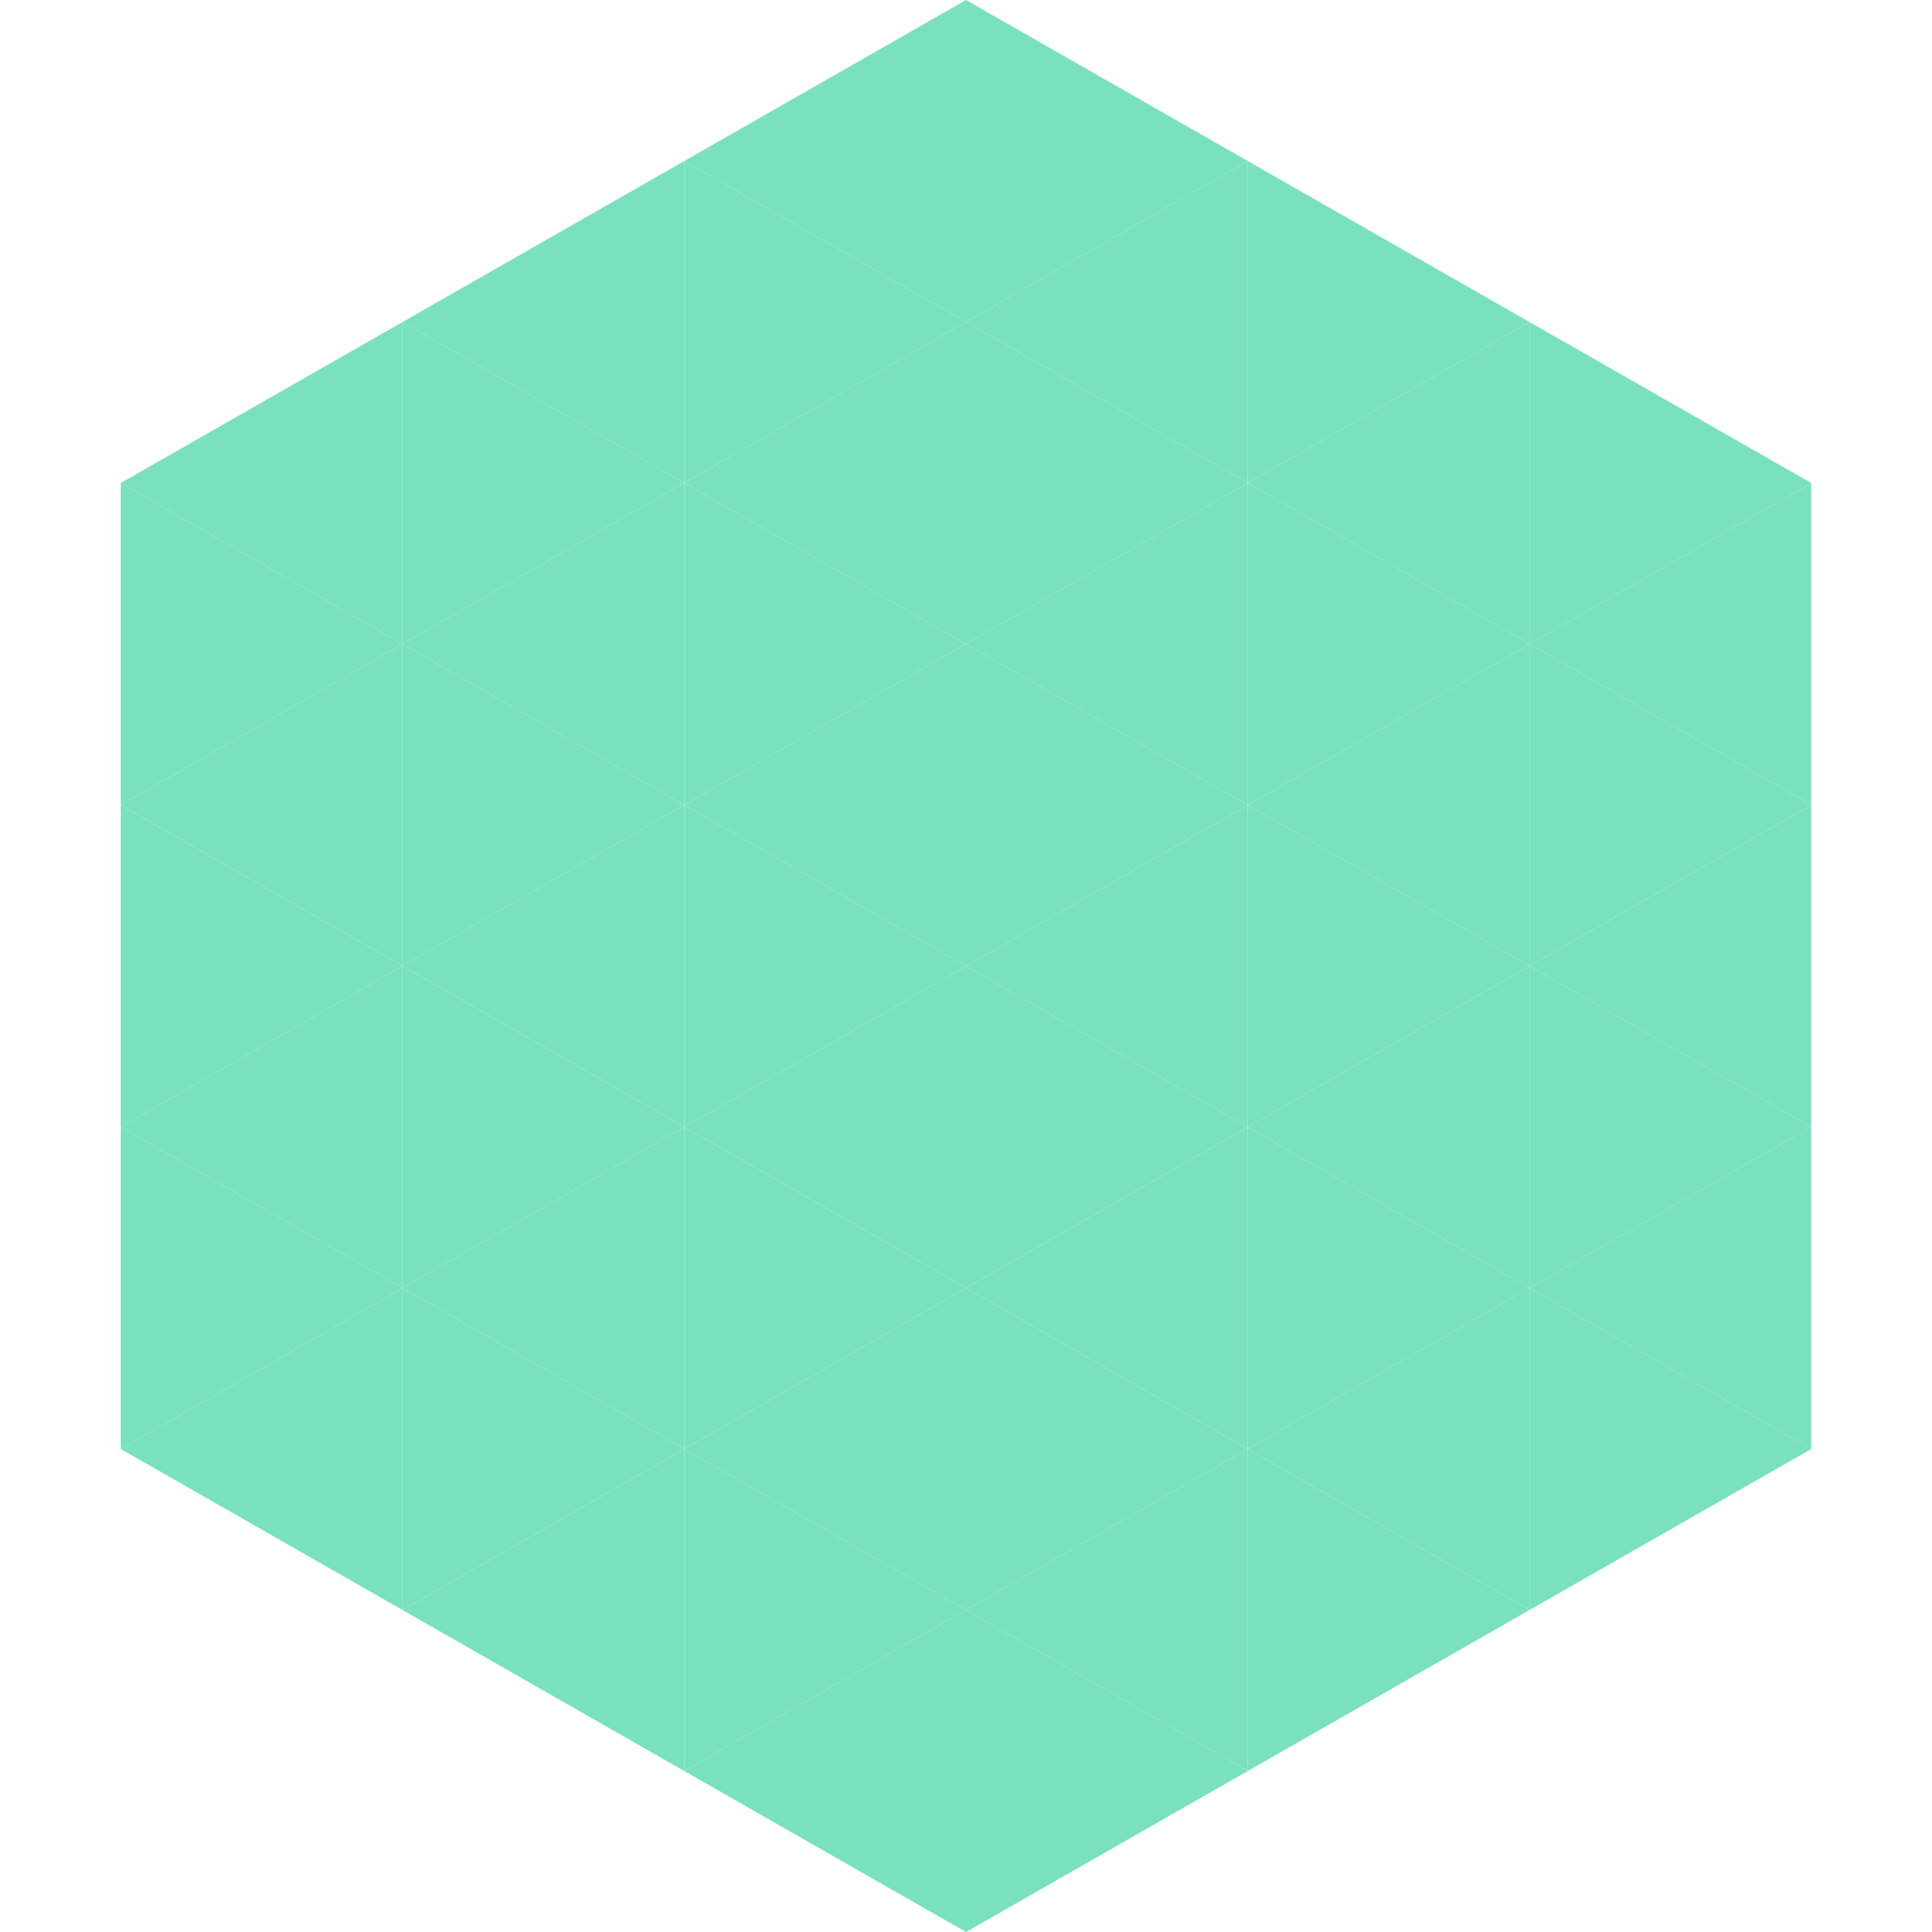 <?xml version="1.0"?>
<!-- Generated by SVGo -->
<svg width="240" height="240"
     xmlns="http://www.w3.org/2000/svg"
     xmlns:xlink="http://www.w3.org/1999/xlink">
<polygon points="50,40 15,60 50,80" style="fill:rgb(122,225,192)" />
<polygon points="190,40 225,60 190,80" style="fill:rgb(122,225,192)" />
<polygon points="15,60 50,80 15,100" style="fill:rgb(122,225,192)" />
<polygon points="225,60 190,80 225,100" style="fill:rgb(122,225,192)" />
<polygon points="50,80 15,100 50,120" style="fill:rgb(122,225,192)" />
<polygon points="190,80 225,100 190,120" style="fill:rgb(122,225,192)" />
<polygon points="15,100 50,120 15,140" style="fill:rgb(122,225,192)" />
<polygon points="225,100 190,120 225,140" style="fill:rgb(122,225,192)" />
<polygon points="50,120 15,140 50,160" style="fill:rgb(122,225,192)" />
<polygon points="190,120 225,140 190,160" style="fill:rgb(122,225,192)" />
<polygon points="15,140 50,160 15,180" style="fill:rgb(122,225,192)" />
<polygon points="225,140 190,160 225,180" style="fill:rgb(122,225,192)" />
<polygon points="50,160 15,180 50,200" style="fill:rgb(122,225,192)" />
<polygon points="190,160 225,180 190,200" style="fill:rgb(122,225,192)" />
<polygon points="15,180 50,200 15,220" style="fill:rgb(255,255,255); fill-opacity:0" />
<polygon points="225,180 190,200 225,220" style="fill:rgb(255,255,255); fill-opacity:0" />
<polygon points="50,0 85,20 50,40" style="fill:rgb(255,255,255); fill-opacity:0" />
<polygon points="190,0 155,20 190,40" style="fill:rgb(255,255,255); fill-opacity:0" />
<polygon points="85,20 50,40 85,60" style="fill:rgb(122,225,192)" />
<polygon points="155,20 190,40 155,60" style="fill:rgb(122,225,192)" />
<polygon points="50,40 85,60 50,80" style="fill:rgb(122,225,192)" />
<polygon points="190,40 155,60 190,80" style="fill:rgb(122,225,192)" />
<polygon points="85,60 50,80 85,100" style="fill:rgb(122,225,192)" />
<polygon points="155,60 190,80 155,100" style="fill:rgb(122,225,192)" />
<polygon points="50,80 85,100 50,120" style="fill:rgb(122,225,192)" />
<polygon points="190,80 155,100 190,120" style="fill:rgb(122,225,192)" />
<polygon points="85,100 50,120 85,140" style="fill:rgb(122,225,192)" />
<polygon points="155,100 190,120 155,140" style="fill:rgb(122,225,192)" />
<polygon points="50,120 85,140 50,160" style="fill:rgb(122,225,192)" />
<polygon points="190,120 155,140 190,160" style="fill:rgb(122,225,192)" />
<polygon points="85,140 50,160 85,180" style="fill:rgb(122,225,192)" />
<polygon points="155,140 190,160 155,180" style="fill:rgb(122,225,192)" />
<polygon points="50,160 85,180 50,200" style="fill:rgb(122,225,192)" />
<polygon points="190,160 155,180 190,200" style="fill:rgb(122,225,192)" />
<polygon points="85,180 50,200 85,220" style="fill:rgb(122,225,192)" />
<polygon points="155,180 190,200 155,220" style="fill:rgb(122,225,192)" />
<polygon points="120,0 85,20 120,40" style="fill:rgb(122,225,192)" />
<polygon points="120,0 155,20 120,40" style="fill:rgb(122,225,192)" />
<polygon points="85,20 120,40 85,60" style="fill:rgb(122,225,192)" />
<polygon points="155,20 120,40 155,60" style="fill:rgb(122,225,192)" />
<polygon points="120,40 85,60 120,80" style="fill:rgb(122,225,192)" />
<polygon points="120,40 155,60 120,80" style="fill:rgb(122,225,192)" />
<polygon points="85,60 120,80 85,100" style="fill:rgb(122,225,192)" />
<polygon points="155,60 120,80 155,100" style="fill:rgb(122,225,192)" />
<polygon points="120,80 85,100 120,120" style="fill:rgb(122,225,192)" />
<polygon points="120,80 155,100 120,120" style="fill:rgb(122,225,192)" />
<polygon points="85,100 120,120 85,140" style="fill:rgb(122,225,192)" />
<polygon points="155,100 120,120 155,140" style="fill:rgb(122,225,192)" />
<polygon points="120,120 85,140 120,160" style="fill:rgb(122,225,192)" />
<polygon points="120,120 155,140 120,160" style="fill:rgb(122,225,192)" />
<polygon points="85,140 120,160 85,180" style="fill:rgb(122,225,192)" />
<polygon points="155,140 120,160 155,180" style="fill:rgb(122,225,192)" />
<polygon points="120,160 85,180 120,200" style="fill:rgb(122,225,192)" />
<polygon points="120,160 155,180 120,200" style="fill:rgb(122,225,192)" />
<polygon points="85,180 120,200 85,220" style="fill:rgb(122,225,192)" />
<polygon points="155,180 120,200 155,220" style="fill:rgb(122,225,192)" />
<polygon points="120,200 85,220 120,240" style="fill:rgb(122,225,192)" />
<polygon points="120,200 155,220 120,240" style="fill:rgb(122,225,192)" />
<polygon points="85,220 120,240 85,260" style="fill:rgb(255,255,255); fill-opacity:0" />
<polygon points="155,220 120,240 155,260" style="fill:rgb(255,255,255); fill-opacity:0" />
</svg>
